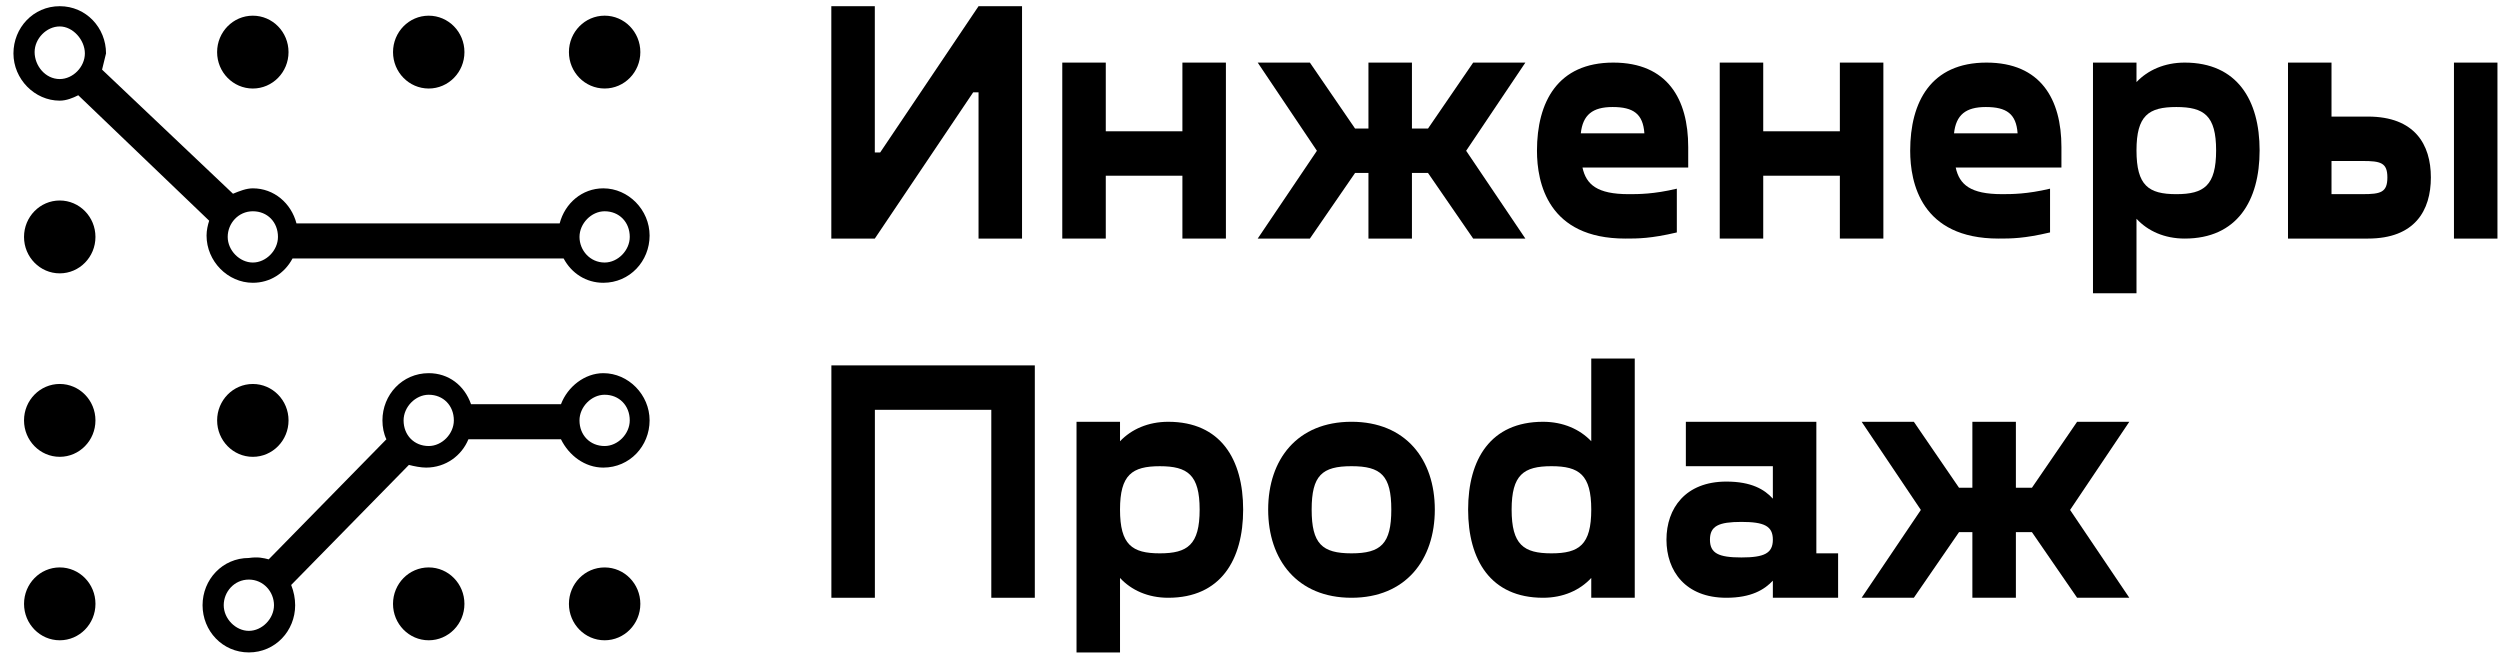 <?xml version="1.0" encoding="UTF-8"?> <svg xmlns="http://www.w3.org/2000/svg" width="161" height="43" viewBox="0 0 161 43" fill="none"><g clip-path="url(#clip0_49_2)"><path d="M16.283 16.907C17.135 16.907 17.901 16.126 17.901 15.257C17.901 14.301 17.219 13.606 16.283 13.606C15.346 13.606 14.664 14.388 14.664 15.257C14.664 16.126 15.431 16.907 16.283 16.907ZM3.847 5.091C4.698 5.091 5.466 4.31 5.466 3.441C5.466 2.572 4.698 1.703 3.847 1.703C2.996 1.703 2.229 2.485 2.229 3.354C2.229 4.223 2.91 5.091 3.847 5.091ZM38.938 16.907C39.79 16.907 40.557 16.126 40.557 15.257C40.557 14.301 39.875 13.606 38.938 13.606C38.086 13.606 37.32 14.388 37.32 15.257C37.32 16.126 38.001 16.907 38.938 16.907ZM15.005 12.477C15.431 12.303 15.857 12.129 16.283 12.129C17.645 12.129 18.753 13.085 19.093 14.388H36.042C36.383 13.085 37.49 12.129 38.853 12.129C40.472 12.129 41.834 13.52 41.834 15.17C41.834 16.821 40.557 18.211 38.853 18.211C37.746 18.211 36.809 17.603 36.298 16.647H18.838C18.327 17.603 17.39 18.211 16.283 18.211C14.664 18.211 13.302 16.821 13.302 15.17C13.302 14.823 13.386 14.475 13.471 14.214L5.04 6.134C4.698 6.308 4.273 6.482 3.847 6.482C2.229 6.482 0.866 5.091 0.866 3.441C0.866 1.79 2.144 0.399 3.847 0.399C5.55 0.399 6.828 1.79 6.828 3.441C6.744 3.788 6.658 4.136 6.573 4.484L15.005 12.477Z" fill="black"></path><path d="M16.282 5.701C17.552 5.701 18.581 4.65 18.581 3.356C18.581 2.059 17.552 1.01 16.282 1.01C15.012 1.01 13.982 2.059 13.982 3.356C13.982 4.65 15.012 5.701 16.282 5.701Z" fill="black"></path><path d="M27.61 5.701C28.88 5.701 29.91 4.65 29.91 3.356C29.91 2.059 28.88 1.01 27.61 1.01C26.34 1.01 25.311 2.059 25.311 3.356C25.311 4.65 26.34 5.701 27.61 5.701Z" fill="black"></path><path d="M38.939 5.7C40.209 5.7 41.238 4.65 41.238 3.355C41.238 2.059 40.209 1.009 38.939 1.009C37.669 1.009 36.639 2.059 36.639 3.355C36.639 4.65 37.669 5.7 38.939 5.7Z" fill="black"></path><path d="M3.847 17.604C5.117 17.604 6.147 16.554 6.147 15.258C6.147 13.962 5.117 12.912 3.847 12.912C2.577 12.912 1.547 13.962 1.547 15.258C1.547 16.554 2.577 17.604 3.847 17.604Z" fill="black"></path><path d="M3.847 29.419C5.117 29.419 6.147 28.369 6.147 27.073C6.147 25.778 5.117 24.727 3.847 24.727C2.577 24.727 1.547 25.778 1.547 27.073C1.547 28.369 2.577 29.419 3.847 29.419Z" fill="black"></path><path d="M16.283 29.42C17.552 29.42 18.582 28.369 18.582 27.074C18.582 25.778 17.552 24.728 16.283 24.728C15.013 24.728 13.983 25.778 13.983 27.074C13.983 28.369 15.013 29.42 16.283 29.42Z" fill="black"></path><path d="M16.026 40.627C16.878 40.627 17.645 39.845 17.645 38.976C17.645 38.107 16.963 37.325 16.026 37.325C15.09 37.325 14.408 38.107 14.408 38.976C14.408 39.845 15.175 40.627 16.026 40.627ZM38.938 28.724C39.79 28.724 40.556 27.942 40.556 27.073C40.556 26.117 39.875 25.422 38.938 25.422C38.087 25.422 37.319 26.205 37.319 27.073C37.319 28.028 38.001 28.724 38.938 28.724ZM27.61 28.724C28.462 28.724 29.228 27.942 29.228 27.073C29.228 26.117 28.547 25.422 27.61 25.422C26.758 25.422 25.991 26.205 25.991 27.073C25.991 28.028 26.673 28.724 27.61 28.724ZM17.305 36.022L24.884 28.29C24.714 27.942 24.629 27.507 24.629 27.073C24.629 25.422 25.907 24.032 27.61 24.032C28.888 24.032 29.909 24.814 30.335 26.031H36.127C36.553 24.902 37.66 24.032 38.853 24.032C40.471 24.032 41.834 25.422 41.834 27.073C41.834 28.724 40.556 30.113 38.853 30.113C37.66 30.113 36.638 29.331 36.127 28.29H30.165C29.739 29.331 28.717 30.113 27.439 30.113C27.099 30.113 26.673 30.027 26.333 29.94L18.752 37.672C18.923 38.107 19.008 38.541 19.008 38.976C19.008 40.627 17.73 42.016 16.026 42.016C14.323 42.016 13.045 40.627 13.045 38.976C13.045 37.325 14.323 35.934 16.026 35.934C16.622 35.848 16.963 35.934 17.305 36.022Z" fill="black"></path><path d="M3.848 41.234C5.118 41.234 6.148 40.184 6.148 38.888C6.148 37.593 5.118 36.542 3.848 36.542C2.578 36.542 1.548 37.593 1.548 38.888C1.548 40.184 2.578 41.234 3.848 41.234Z" fill="black"></path><path d="M27.609 41.234C28.879 41.234 29.909 40.184 29.909 38.889C29.909 37.593 28.879 36.542 27.609 36.542C26.339 36.542 25.31 37.593 25.31 38.889C25.31 40.184 26.339 41.234 27.609 41.234Z" fill="black"></path><path d="M38.938 41.234C40.208 41.234 41.238 40.185 41.238 38.889C41.238 37.593 40.208 36.543 38.938 36.543C37.668 36.543 36.639 37.593 36.639 38.889C36.639 40.185 37.668 41.234 38.938 41.234Z" fill="black"></path><path d="M63.018 0.4L56.683 9.819H56.338V0.4H53.537V15.365H56.338L62.673 5.946H63.018V15.365H65.819V0.4H63.018Z" fill="black"></path><path d="M76.147 4.031V8.455H71.212V4.031H68.411V15.364H71.212V11.316H76.147V15.364H78.948V4.031H76.147Z" fill="black"></path><path d="M98.234 4.031H94.873L91.964 8.278H90.929V4.031H88.128V8.278H87.266L84.357 4.031H80.996L84.809 9.71L80.996 15.365H84.357L87.266 11.139H88.128V15.365H90.929V11.139H91.964L94.873 15.365H98.234L94.42 9.71L98.234 4.031Z" fill="black"></path><path d="M103.851 6.892C105.188 6.892 105.812 7.332 105.898 8.586H101.804C101.933 7.398 102.558 6.892 103.851 6.892ZM108.721 9.467C108.721 6.386 107.386 4.031 103.894 4.031C100.317 4.031 98.981 6.562 98.981 9.709C98.981 11.778 99.693 15.364 104.67 15.364C105.489 15.364 106.308 15.364 107.988 14.969V12.151C106.502 12.504 105.532 12.504 104.885 12.504C102.86 12.504 102.149 11.888 101.911 10.787H108.721V9.467Z" fill="black"></path><path d="M118.487 4.031V8.455H113.552V4.031H110.751V15.364H113.552V11.316H118.487V15.364H121.289V4.031H118.487Z" fill="black"></path><path d="M127.886 6.892C129.222 6.892 129.846 7.332 129.933 8.586H125.839C125.968 7.398 126.593 6.892 127.886 6.892ZM132.756 9.467C132.756 6.386 131.42 4.031 127.929 4.031C124.351 4.031 123.016 6.561 123.016 9.709C123.016 11.777 123.726 15.364 128.705 15.364C129.523 15.364 130.343 15.364 132.023 14.968V12.151C130.537 12.503 129.567 12.503 128.92 12.503C126.894 12.503 126.184 11.887 125.947 10.787H132.756V9.467Z" fill="black"></path><path d="M140.154 12.504C138.366 12.504 137.59 11.953 137.59 9.687C137.59 7.442 138.366 6.892 140.154 6.892C141.942 6.892 142.718 7.442 142.718 9.687C142.718 11.953 141.942 12.504 140.154 12.504ZM140.693 4.031C139.399 4.031 138.322 4.515 137.59 5.285V4.031H134.788V18.885H137.59V14.088C138.322 14.881 139.399 15.364 140.693 15.364C144.076 15.364 145.519 12.921 145.519 9.687C145.519 6.452 144.076 4.031 140.693 4.031Z" fill="black"></path><path d="M152.153 12.503H150.149V10.368H152.153C153.316 10.368 153.747 10.479 153.747 11.425C153.747 12.393 153.316 12.503 152.153 12.503ZM158.035 15.364H160.836V4.031H158.035V15.364ZM152.498 7.508H150.149V4.031H147.347V15.364H152.498C155.514 15.364 156.548 13.56 156.548 11.425C156.548 9.312 155.514 7.508 152.498 7.508Z" fill="black"></path><path d="M66.642 23.531H53.541V38.496H56.342V26.392H63.84V38.496H66.642V23.531Z" fill="black"></path><path d="M74.693 35.635C72.905 35.635 72.129 35.085 72.129 32.818C72.129 30.574 72.905 30.024 74.693 30.024C76.481 30.024 77.257 30.574 77.257 32.818C77.257 35.085 76.481 35.635 74.693 35.635ZM75.233 27.163C73.939 27.163 72.862 27.646 72.129 28.417V27.163H69.328V42.017H72.129V37.22C72.862 38.013 73.939 38.496 75.233 38.496C78.615 38.496 80.059 36.053 80.059 32.818C80.059 29.584 78.615 27.163 75.233 27.163Z" fill="black"></path><path d="M87.036 35.635C85.14 35.635 84.471 35.019 84.471 32.818C84.471 30.618 85.14 30.023 87.036 30.023C88.933 30.023 89.6 30.618 89.6 32.818C89.6 35.019 88.933 35.635 87.036 35.635ZM87.036 38.496C90.527 38.496 92.402 36.053 92.402 32.818C92.402 29.583 90.527 27.162 87.036 27.162C83.545 27.162 81.67 29.583 81.67 32.818C81.67 36.053 83.545 38.496 87.036 38.496Z" fill="black"></path><path d="M99.913 35.635C98.124 35.635 97.349 35.085 97.349 32.818C97.349 30.573 98.124 30.023 99.913 30.023C101.701 30.023 102.477 30.573 102.477 32.818C102.477 35.085 101.701 35.635 99.913 35.635ZM102.477 23.091V28.416C101.744 27.646 100.668 27.163 99.374 27.163C95.99 27.163 94.547 29.583 94.547 32.818C94.547 36.053 95.99 38.496 99.374 38.496C100.668 38.496 101.744 38.012 102.477 37.22V38.496H105.278V23.091H102.477Z" fill="black"></path><path d="M112.146 35.9C110.681 35.9 110.121 35.636 110.121 34.755C110.121 33.874 110.681 33.611 112.146 33.611C113.612 33.611 114.172 33.874 114.172 34.755C114.172 35.636 113.612 35.9 112.146 35.9ZM116.973 35.636V27.162H108.569V30.024H114.172V32.114C113.633 31.52 112.793 31.014 111.176 31.014C108.548 31.014 107.32 32.73 107.32 34.755C107.32 36.78 108.548 38.496 111.176 38.496C112.793 38.496 113.633 37.968 114.172 37.395V38.496H118.374V35.636H116.973Z" fill="black"></path><path d="M137.128 27.162H133.766L130.857 31.41H129.823V27.162H127.021V31.41H126.16L123.251 27.162H119.889L123.703 32.84L119.889 38.496H123.251L126.16 34.271H127.021V38.496H129.823V34.271H130.857L133.766 38.496H137.128L133.313 32.84L137.128 27.162Z" fill="black"></path></g><defs><clipPath id="clip0_49_2"><rect width="160" height="42" fill="white" transform="translate(0.865 0.187)"></rect></clipPath></defs></svg> 